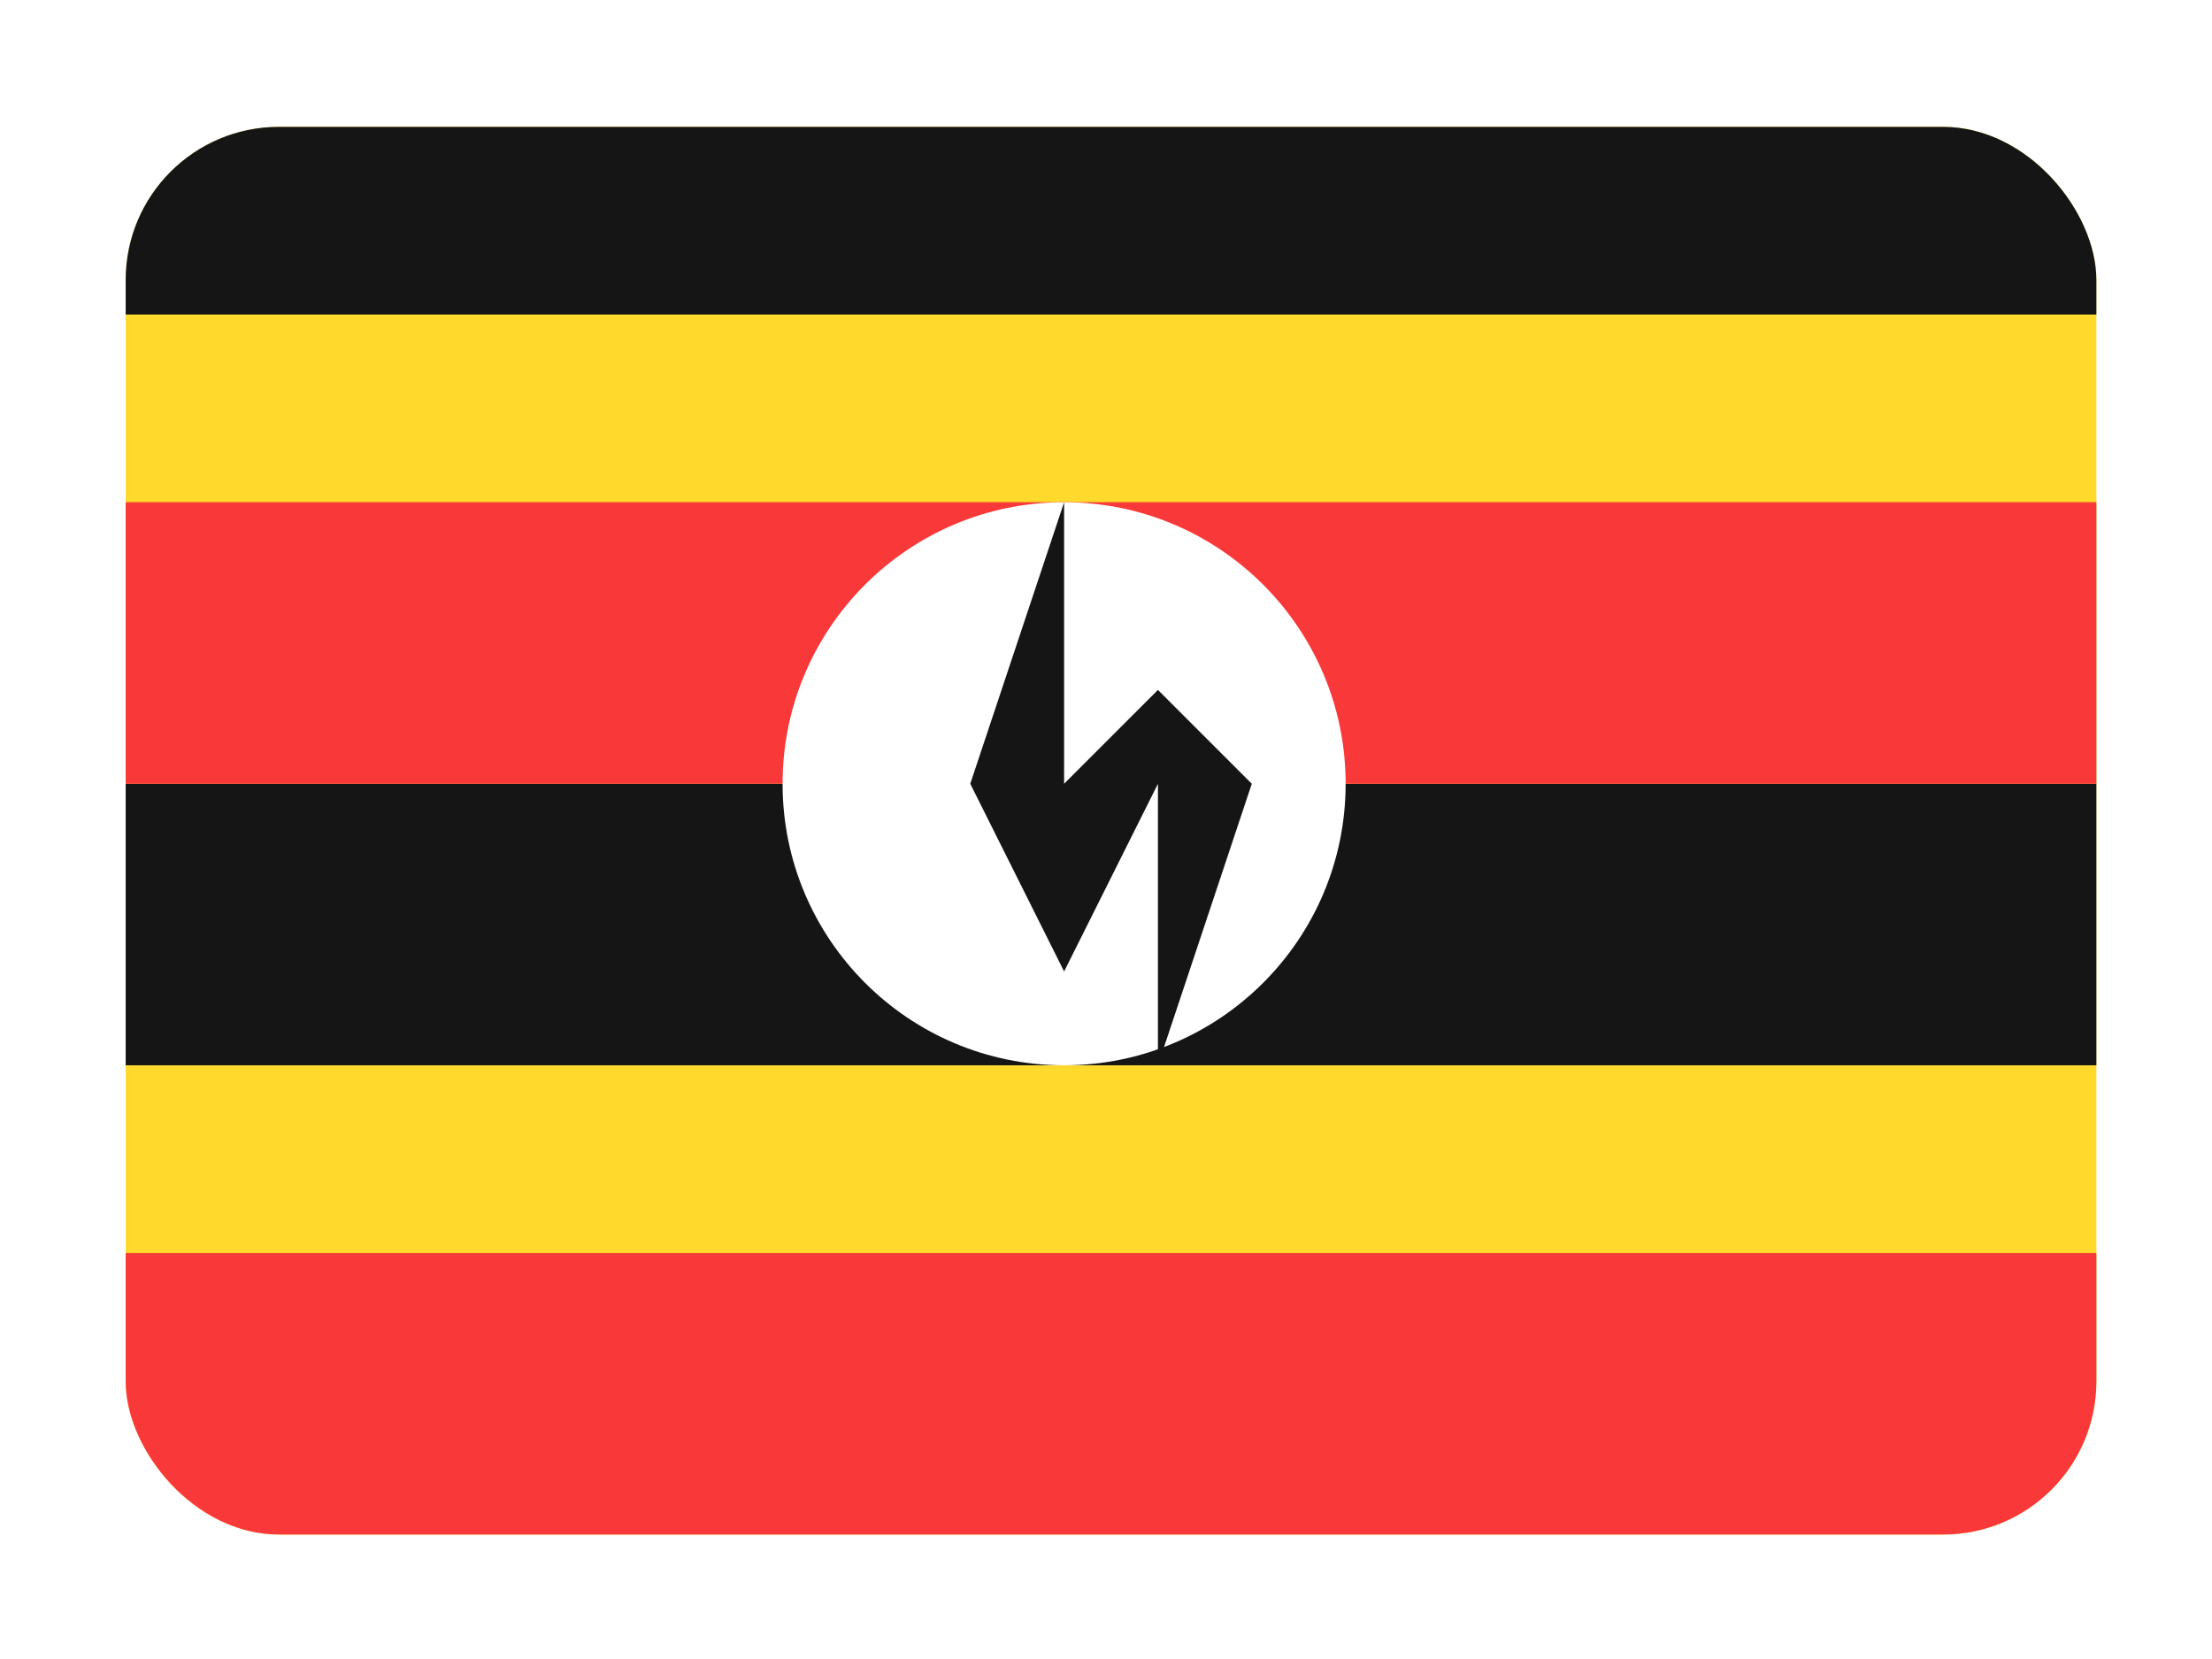<svg width="132" height="99" viewBox="0 0 132 99" fill="none" xmlns="http://www.w3.org/2000/svg">
<g filter="url(#filter0_dd_6236_9026)">
<g clip-path="url(#clip0_6236_9026)">
<rect x="7.5" y="3" width="117.6" height="84" rx="9.143" fill="#FFDA2C"/>
<path d="M7.5 70.2H125.1V87H7.5V70.2Z" fill="#F93939"/>
<path fill-rule="evenodd" clip-rule="evenodd" d="M7.5 42.2H125.1V59H7.5V42.2Z" fill="#151515"/>
<path fill-rule="evenodd" clip-rule="evenodd" d="M7.5 25.4H125.1V42.2H7.5V25.4Z" fill="#F93939"/>
<path d="M63.5 59C72.778 59 80.3 51.478 80.3 42.2C80.3 32.921 72.778 25.4 63.5 25.4C54.221 25.4 46.7 32.921 46.7 42.2C46.7 51.478 54.221 59 63.5 59Z" fill="white"/>
<path fill-rule="evenodd" clip-rule="evenodd" d="M63.5 25.4L57.9 42.2L63.5 53.4L69.1 42.2V59L74.7 42.2L69.1 36.6L63.5 42.2L63.5 25.4Z" fill="#151515"/>
<path fill-rule="evenodd" clip-rule="evenodd" d="M7.5 3H125.1V14.2H7.5V3Z" fill="#151515"/>
</g>
</g>
<defs>
<filter id="filter0_dd_6236_9026" x="0.643" y="0.714" width="131.314" height="97.714" filterUnits="userSpaceOnUse" color-interpolation-filters="sRGB">
<feFlood flood-opacity="0" result="BackgroundImageFix"/>
<feColorMatrix in="SourceAlpha" type="matrix" values="0 0 0 0 0 0 0 0 0 0 0 0 0 0 0 0 0 0 127 0" result="hardAlpha"/>
<feOffset dy="4.571"/>
<feGaussianBlur stdDeviation="3.429"/>
<feComposite in2="hardAlpha" operator="out"/>
<feColorMatrix type="matrix" values="0 0 0 0 0.259 0 0 0 0 0.278 0 0 0 0 0.298 0 0 0 0.08 0"/>
<feBlend mode="normal" in2="BackgroundImageFix" result="effect1_dropShadow_6236_9026"/>
<feColorMatrix in="SourceAlpha" type="matrix" values="0 0 0 0 0 0 0 0 0 0 0 0 0 0 0 0 0 0 127 0" result="hardAlpha"/>
<feOffset/>
<feGaussianBlur stdDeviation="0.286"/>
<feComposite in2="hardAlpha" operator="out"/>
<feColorMatrix type="matrix" values="0 0 0 0 0.259 0 0 0 0 0.278 0 0 0 0 0.298 0 0 0 0.32 0"/>
<feBlend mode="normal" in2="effect1_dropShadow_6236_9026" result="effect2_dropShadow_6236_9026"/>
<feBlend mode="normal" in="SourceGraphic" in2="effect2_dropShadow_6236_9026" result="shape"/>
</filter>
<clipPath id="clip0_6236_9026">
<rect x="7.5" y="3" width="117.6" height="84" rx="9.143" fill="white"/>
</clipPath>
</defs>
</svg>
